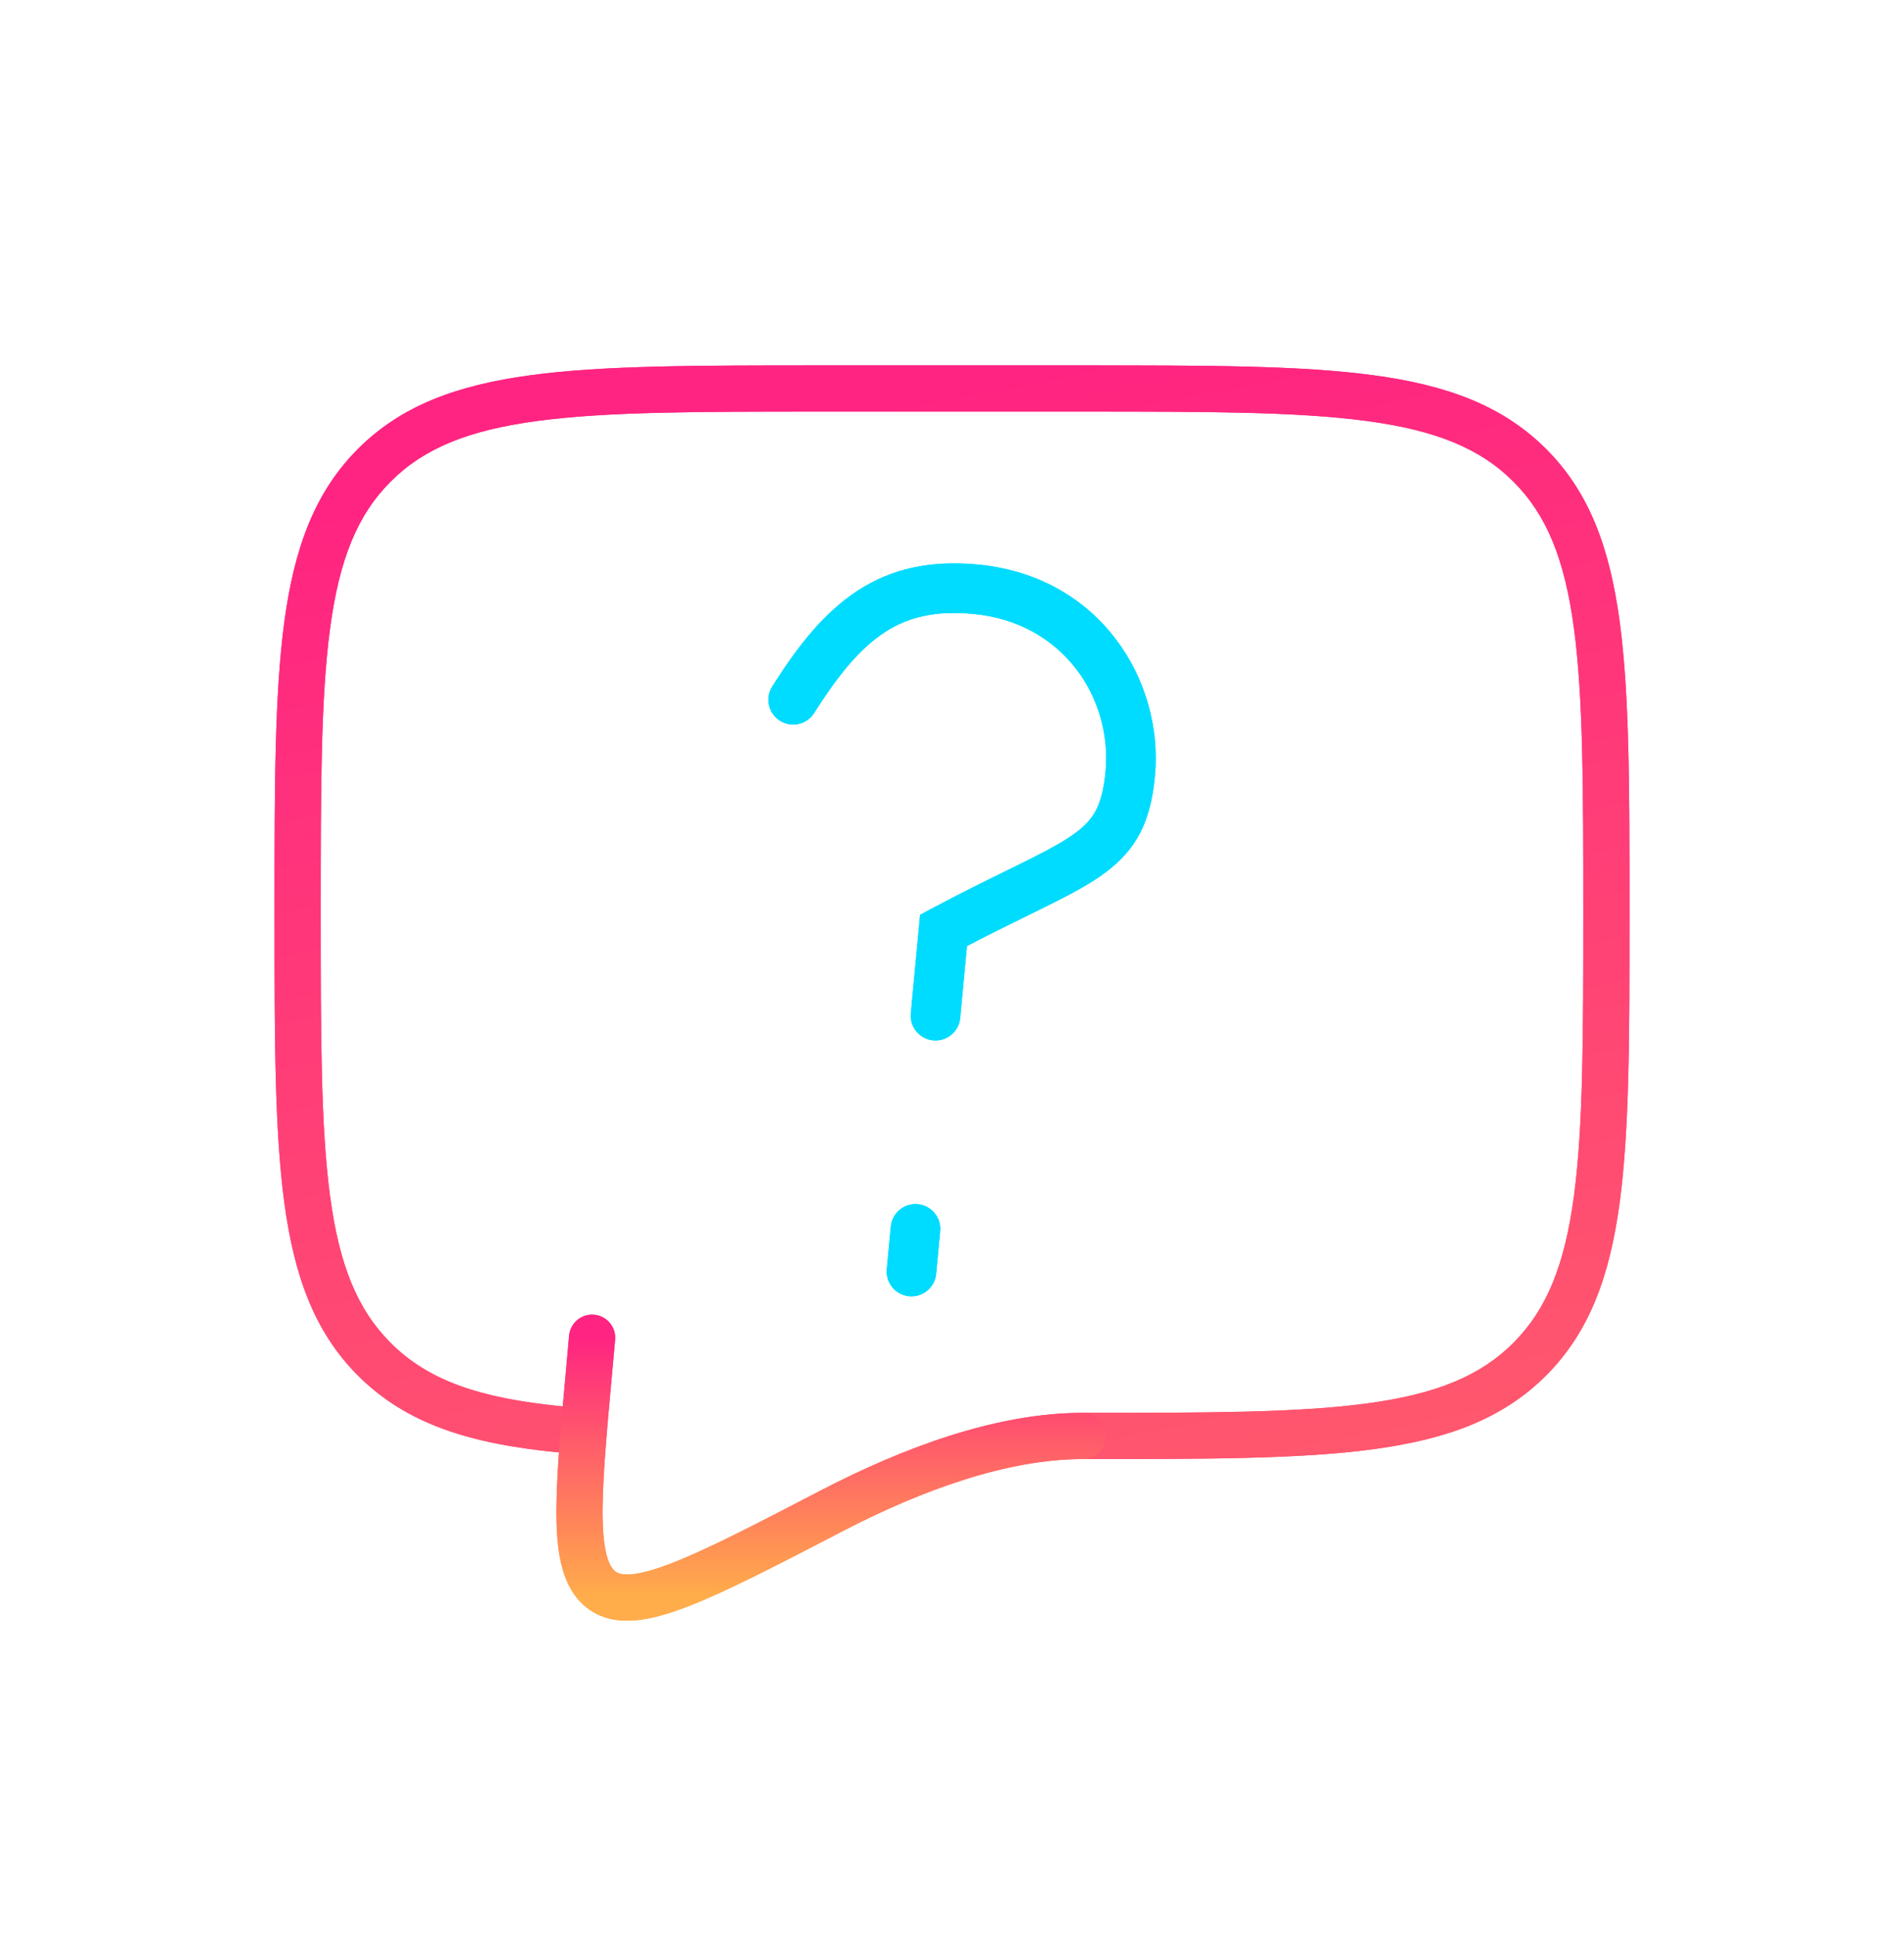 <svg width="68" height="69" viewBox="0 0 68 69" fill="none" xmlns="http://www.w3.org/2000/svg">
<path fill-rule="evenodd" clip-rule="evenodd" d="M29.261 13.044H38.718C43.08 13.044 46.436 13.044 49.041 13.395C51.678 13.75 53.666 14.478 55.215 16.025C56.763 17.572 57.491 19.561 57.846 22.198C58.196 24.799 58.196 28.149 58.196 32.501V32.609C58.196 36.971 58.196 40.328 57.845 42.932C57.49 45.569 56.762 47.558 55.215 49.106C53.668 50.654 51.679 51.382 49.041 51.737C46.441 52.087 43.091 52.087 38.739 52.087H38.674C38.219 52.087 37.849 51.718 37.849 51.262C37.849 50.806 38.219 50.437 38.674 50.437C43.104 50.437 46.344 50.435 48.822 50.102C51.276 49.772 52.859 49.13 54.048 47.94C55.238 46.749 55.88 45.166 56.21 42.712C56.543 40.234 56.546 36.995 56.546 32.566C56.546 28.136 56.544 24.896 56.211 22.418C55.881 19.964 55.239 18.381 54.049 17.192C52.858 16.002 51.274 15.36 48.821 15.03C46.343 14.696 43.104 14.694 38.674 14.694H29.326C24.896 14.694 21.656 14.696 19.178 15.029C16.724 15.359 15.142 16.001 13.952 17.191C12.762 18.382 12.12 19.965 11.79 22.419C11.457 24.897 11.454 28.136 11.454 32.566C11.454 36.995 11.456 40.235 11.789 42.713C12.119 45.167 12.761 46.75 13.951 47.939L13.952 47.94C15.278 49.268 17.092 49.913 20.058 50.203C20.511 50.247 20.843 50.65 20.799 51.104C20.754 51.557 20.351 51.889 19.898 51.844C16.787 51.541 14.511 50.834 12.785 49.106L13.368 48.523L12.786 49.106C12.785 49.106 12.785 49.106 12.785 49.106C11.237 47.559 10.509 45.569 10.154 42.933C9.805 40.332 9.805 36.982 9.805 32.63V32.522C9.805 28.16 9.805 24.803 10.155 22.199C10.51 19.562 11.238 17.573 12.785 16.025C14.332 14.476 16.322 13.749 18.959 13.394C21.559 13.044 24.909 13.044 29.261 13.044Z" fill="url(#paint0_linear_22120_42571)"/>
<path fill-rule="evenodd" clip-rule="evenodd" d="M21.22 46.935C21.674 46.976 22.009 47.377 21.968 47.831L21.869 48.92C21.649 51.338 21.492 53.074 21.525 54.307C21.56 55.601 21.805 55.982 22.004 56.117C22.085 56.171 22.237 56.231 22.569 56.2C22.911 56.167 23.374 56.043 24.002 55.8C25.261 55.31 26.964 54.428 29.318 53.206C32.264 51.677 35.588 50.437 38.674 50.437C39.13 50.437 39.499 50.806 39.499 51.262C39.499 51.718 39.13 52.087 38.674 52.087C35.983 52.087 32.941 53.184 30.078 54.67C30.078 54.67 30.078 54.67 30.078 54.67L30.014 54.703C27.729 55.889 25.95 56.812 24.599 57.337C23.916 57.603 23.288 57.789 22.724 57.842C22.148 57.896 21.577 57.818 21.083 57.485C20.133 56.846 19.911 55.644 19.876 54.351C19.84 53.006 20.008 51.169 20.222 48.822L20.325 47.682C20.366 47.229 20.767 46.894 21.22 46.935Z" fill="url(#paint1_linear_22120_42571)"/>
<g filter="url(#filter0_f_22120_42571)">
<path fill-rule="evenodd" clip-rule="evenodd" d="M29.262 13.044H38.718C43.08 13.044 46.437 13.044 49.041 13.395C51.678 13.75 53.667 14.478 55.215 16.025C56.764 17.572 57.492 19.561 57.846 22.198C58.196 24.799 58.196 28.149 58.196 32.501V32.609C58.196 36.971 58.196 40.328 57.845 42.932C57.49 45.569 56.763 47.558 55.216 49.106C53.669 50.654 51.679 51.382 49.042 51.737C46.442 52.087 43.091 52.087 38.74 52.087H38.675C38.219 52.087 37.85 51.718 37.85 51.262C37.85 50.806 38.219 50.437 38.675 50.437C43.105 50.437 46.344 50.435 48.822 50.102C51.276 49.772 52.859 49.13 54.049 47.94C55.239 46.749 55.88 45.166 56.211 42.712C56.544 40.234 56.546 36.995 56.546 32.566C56.546 28.136 56.545 24.896 56.211 22.418C55.881 19.964 55.24 18.381 54.049 17.192C52.858 16.002 51.275 15.36 48.821 15.03C46.344 14.696 43.105 14.694 38.675 14.694H29.326C24.897 14.694 21.657 14.696 19.179 15.029C16.725 15.359 15.142 16.001 13.953 17.191C12.763 18.382 12.121 19.965 11.791 22.419C11.457 24.897 11.455 28.136 11.455 32.566C11.455 36.995 11.457 40.235 11.79 42.713C12.12 45.167 12.762 46.75 13.952 47.939L13.953 47.94C15.279 49.268 17.093 49.913 20.058 50.203C20.512 50.247 20.843 50.65 20.799 51.104C20.755 51.557 20.352 51.889 19.898 51.844C16.787 51.541 14.512 50.834 12.785 49.106L13.369 48.523L12.786 49.106C12.786 49.106 12.786 49.106 12.785 49.106C11.237 47.559 10.51 45.569 10.155 42.933C9.805 40.332 9.805 36.982 9.805 32.63V32.522C9.805 28.16 9.805 24.803 10.156 22.199C10.511 19.562 11.239 17.573 12.786 16.025C14.333 14.476 16.322 13.749 18.959 13.394C21.56 13.044 24.91 13.044 29.262 13.044Z" fill="url(#paint2_linear_22120_42571)"/>
<path fill-rule="evenodd" clip-rule="evenodd" d="M21.221 46.935C21.675 46.976 22.009 47.377 21.968 47.831L21.87 48.92C21.649 51.338 21.493 53.074 21.526 54.307C21.561 55.601 21.805 55.982 22.005 56.117C22.085 56.171 22.238 56.231 22.569 56.2C22.912 56.167 23.375 56.043 24.003 55.8C25.262 55.31 26.964 54.428 29.318 53.206C32.264 51.677 35.589 50.437 38.675 50.437C39.13 50.437 39.5 50.806 39.5 51.262C39.5 51.718 39.13 52.087 38.675 52.087C35.984 52.087 32.942 53.184 30.078 54.67C30.078 54.67 30.078 54.67 30.078 54.67L30.015 54.703C27.73 55.889 25.951 56.812 24.6 57.337C23.917 57.603 23.289 57.789 22.724 57.842C22.149 57.896 21.578 57.818 21.084 57.485C20.133 56.846 19.912 55.644 19.877 54.351C19.841 53.006 20.008 51.169 20.223 48.822L20.325 47.682C20.366 47.229 20.767 46.894 21.221 46.935Z" fill="url(#paint3_linear_22120_42571)"/>
</g>
<path fill-rule="evenodd" clip-rule="evenodd" d="M31.603 22.567C30.744 23.125 29.959 24.052 29.078 25.453C28.818 25.867 28.271 25.991 27.857 25.731C27.443 25.471 27.318 24.924 27.579 24.51C28.504 23.039 29.454 21.85 30.639 21.081C31.857 20.291 33.241 19.995 34.925 20.154C39.267 20.562 41.571 24.278 41.248 27.713C41.17 28.536 41.001 29.234 40.659 29.843C40.313 30.461 39.83 30.916 39.242 31.316C38.67 31.704 37.96 32.065 37.137 32.47C37.002 32.537 36.862 32.606 36.718 32.676C36.08 32.989 35.359 33.343 34.534 33.774L34.293 36.342C34.247 36.829 33.815 37.186 33.328 37.141C32.841 37.095 32.484 36.663 32.529 36.176L32.861 32.657L33.281 32.432C34.313 31.884 35.198 31.449 35.943 31.084C36.085 31.014 36.222 30.947 36.354 30.882C37.193 30.468 37.793 30.159 38.246 29.851C38.684 29.554 38.941 29.286 39.114 28.977C39.291 28.66 39.42 28.23 39.484 27.547C39.727 24.96 38.006 22.222 34.76 21.917C33.399 21.789 32.429 22.031 31.603 22.567ZM32.779 42.989C33.265 43.035 33.623 43.467 33.577 43.953L33.434 45.476C33.388 45.963 32.956 46.32 32.469 46.275C31.983 46.229 31.625 45.797 31.671 45.31L31.814 43.788C31.86 43.301 32.291 42.943 32.779 42.989Z" fill="#00DCFF"/>
<g filter="url(#filter1_f_22120_42571)">
<path fill-rule="evenodd" clip-rule="evenodd" d="M31.603 22.567C30.743 23.125 29.959 24.052 29.078 25.453C28.817 25.867 28.271 25.991 27.857 25.731C27.443 25.471 27.318 24.924 27.579 24.51C28.503 23.039 29.454 21.85 30.639 21.081C31.857 20.291 33.241 19.995 34.925 20.154C39.267 20.562 41.57 24.278 41.247 27.713C41.17 28.536 41 29.234 40.659 29.843C40.313 30.461 39.83 30.916 39.242 31.316C38.67 31.704 37.96 32.065 37.137 32.47C37.001 32.537 36.862 32.606 36.718 32.676C36.08 32.989 35.359 33.343 34.534 33.774L34.293 36.342C34.247 36.829 33.815 37.186 33.328 37.141C32.841 37.095 32.484 36.663 32.529 36.176L32.86 32.657L33.281 32.432C34.312 31.884 35.198 31.449 35.943 31.084C36.085 31.014 36.222 30.947 36.354 30.882C37.192 30.468 37.793 30.159 38.246 29.851C38.684 29.554 38.941 29.286 39.114 28.977C39.291 28.66 39.42 28.23 39.484 27.547C39.727 24.96 38.006 22.222 34.76 21.917C33.399 21.789 32.429 22.031 31.603 22.567ZM32.778 42.989C33.265 43.035 33.623 43.467 33.577 43.953L33.434 45.476C33.388 45.963 32.956 46.32 32.469 46.275C31.982 46.229 31.625 45.797 31.671 45.31L31.814 43.788C31.86 43.301 32.291 42.943 32.778 42.989Z" fill="#00DCFF"/>
</g>
<defs>
<filter id="filter0_f_22120_42571" x="1.805" y="5.044" width="64.391" height="60.813" filterUnits="userSpaceOnUse" color-interpolation-filters="sRGB">
<feFlood flood-opacity="0" result="BackgroundImageFix"/>
<feBlend mode="normal" in="SourceGraphic" in2="BackgroundImageFix" result="shape"/>
<feGaussianBlur stdDeviation="4" result="effect1_foregroundBlur_22120_42571"/>
</filter>
<filter id="filter1_f_22120_42571" x="19.443" y="12.113" width="29.835" height="42.166" filterUnits="userSpaceOnUse" color-interpolation-filters="sRGB">
<feFlood flood-opacity="0" result="BackgroundImageFix"/>
<feBlend mode="normal" in="SourceGraphic" in2="BackgroundImageFix" result="shape"/>
<feGaussianBlur stdDeviation="4" result="effect1_foregroundBlur_22120_42571"/>
</filter>
<linearGradient id="paint0_linear_22120_42571" x1="34" y1="13.869" x2="41.887" y2="53.745" gradientUnits="userSpaceOnUse">
<stop stop-color="#FF2481"/>
<stop offset="1" stop-color="#FF586D"/>
</linearGradient>
<linearGradient id="paint1_linear_22120_42571" x1="29.685" y1="47.756" x2="29.685" y2="57.033" gradientUnits="userSpaceOnUse">
<stop stop-color="#FF2481"/>
<stop offset="1" stop-color="#FFAD4A"/>
</linearGradient>
<linearGradient id="paint2_linear_22120_42571" x1="34.001" y1="13.869" x2="41.888" y2="53.745" gradientUnits="userSpaceOnUse">
<stop stop-color="#FF2481"/>
<stop offset="1" stop-color="#FF586D"/>
</linearGradient>
<linearGradient id="paint3_linear_22120_42571" x1="29.686" y1="47.756" x2="29.686" y2="57.033" gradientUnits="userSpaceOnUse">
<stop stop-color="#FF2481"/>
<stop offset="1" stop-color="#FFAD4A"/>
</linearGradient>
</defs>
</svg>
